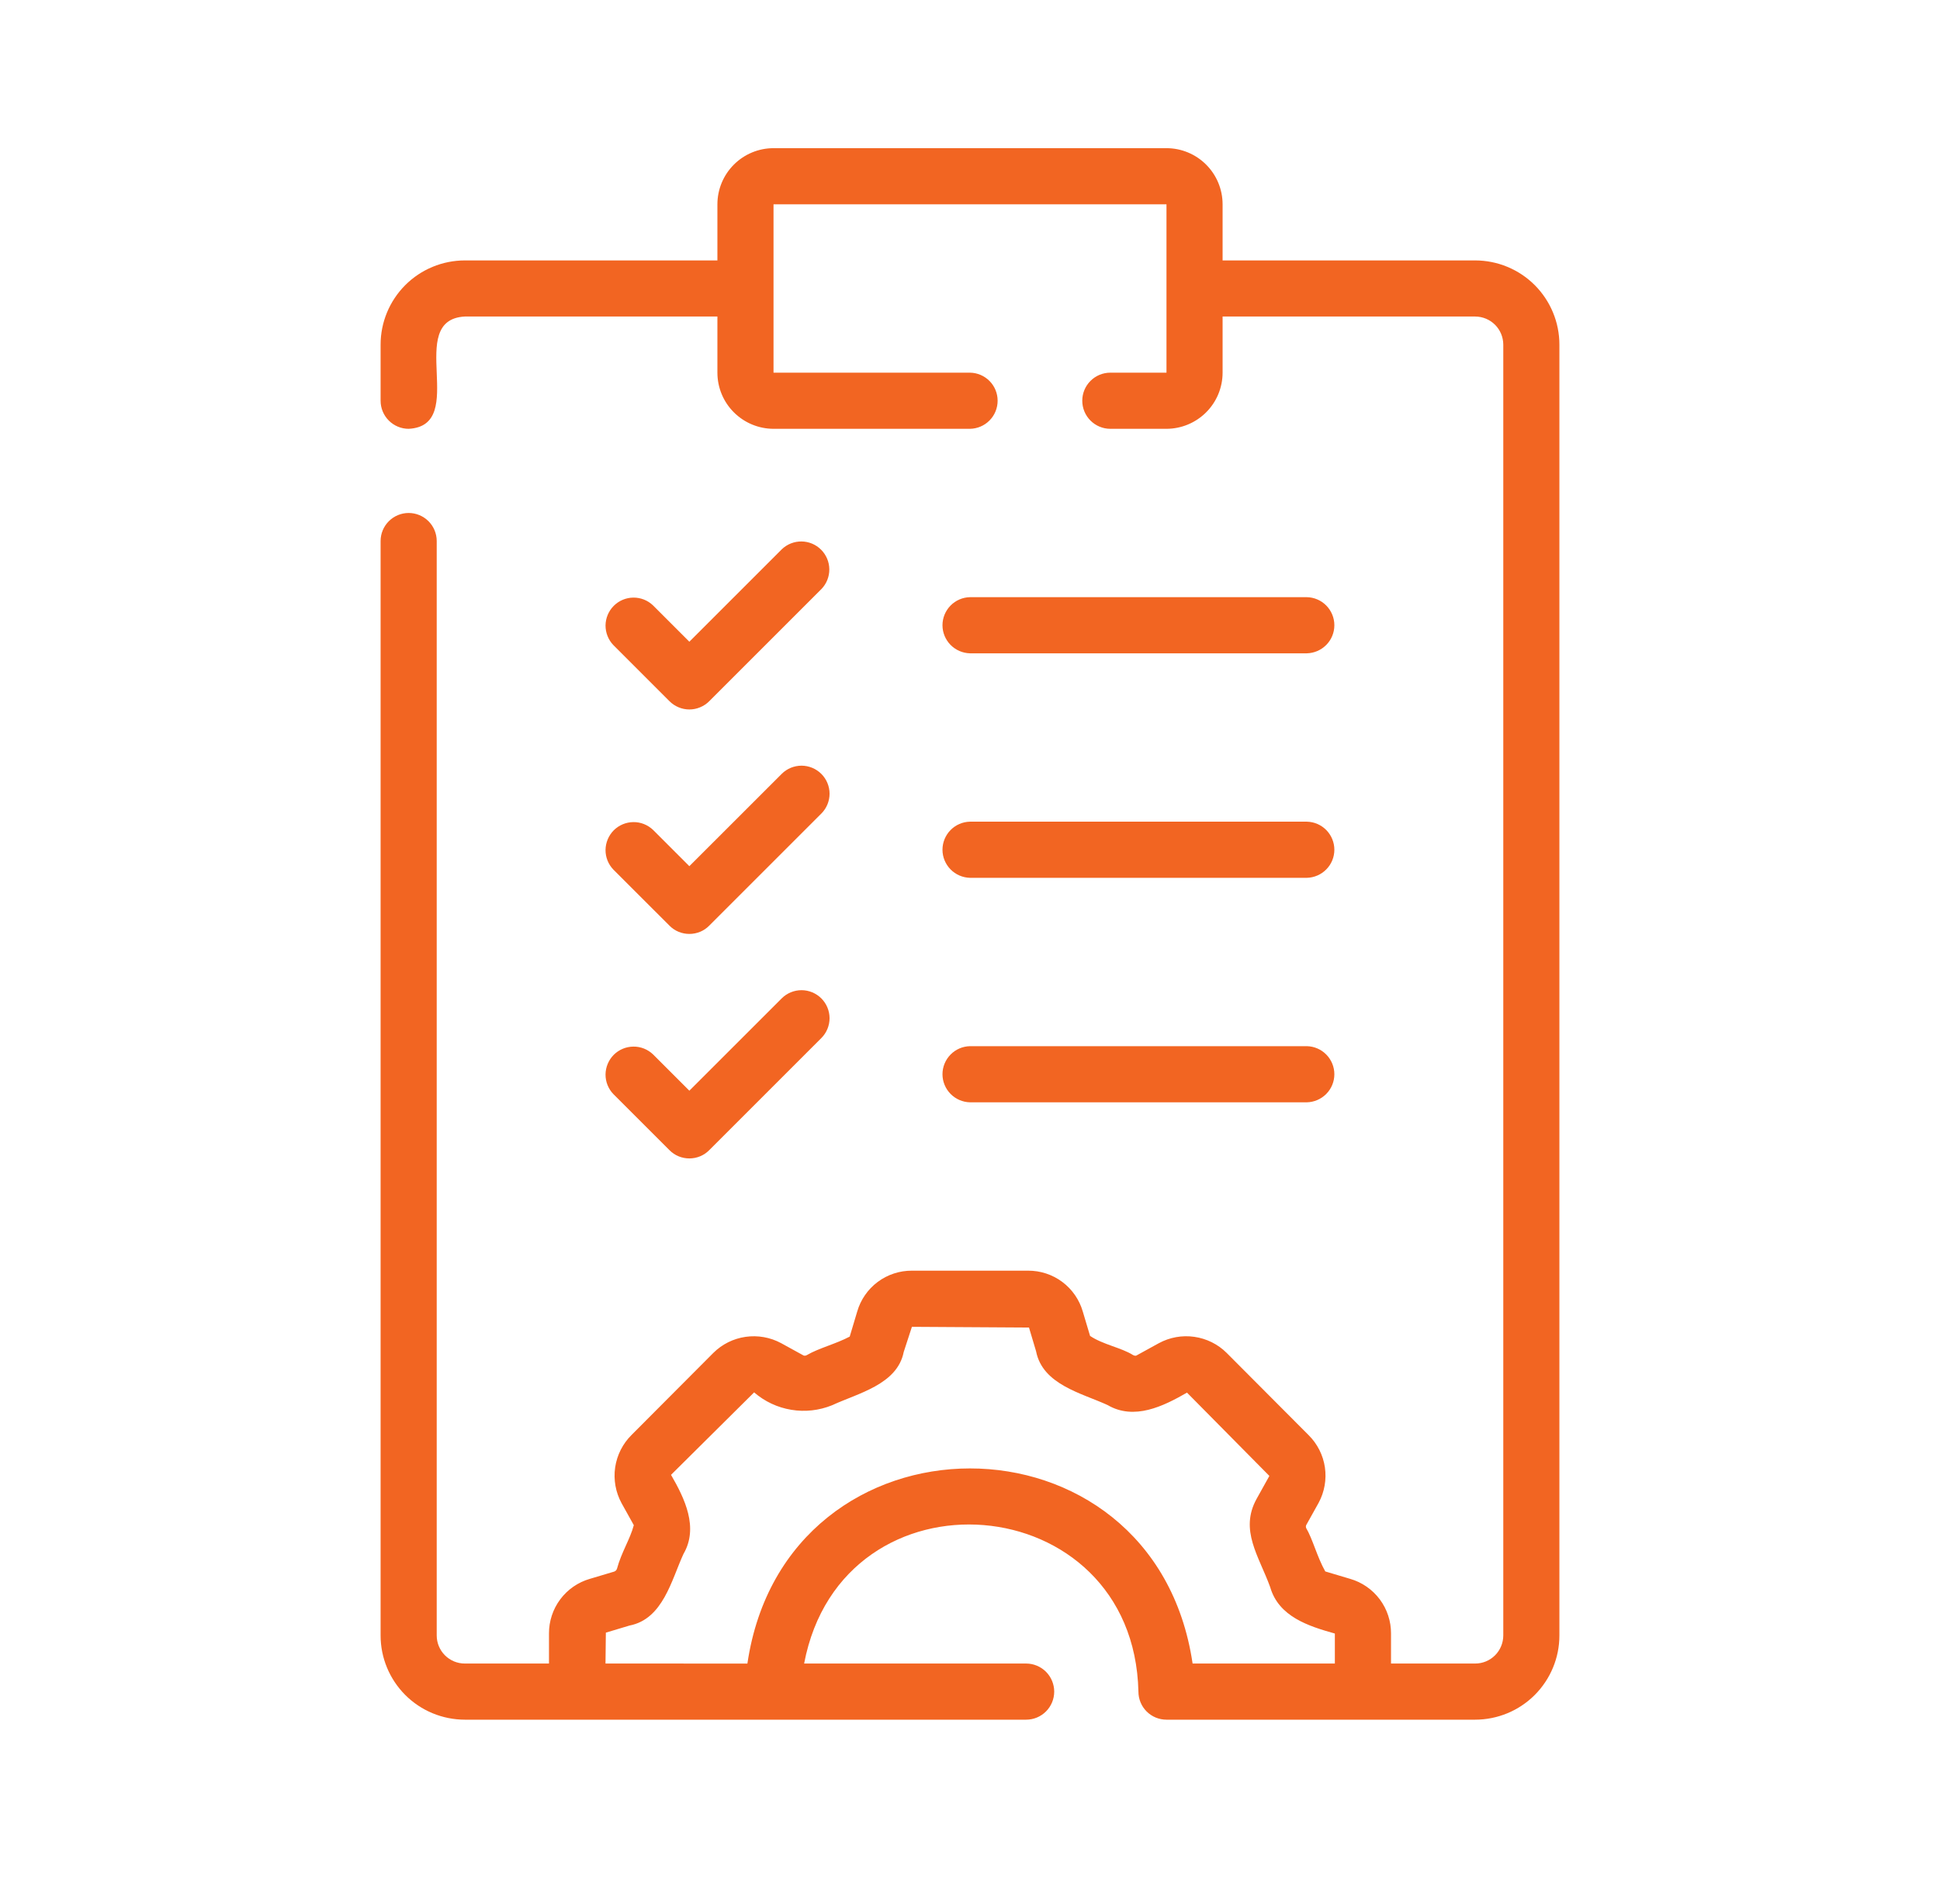 <svg xmlns="http://www.w3.org/2000/svg" width="54" height="53" viewBox="0 0 54 53" fill="none"><path d="M11.375 14.281C11.168 14.281 10.969 14.364 10.823 14.51C10.676 14.657 10.594 14.855 10.594 15.062V45.531C10.594 46.153 10.842 46.748 11.281 47.188C11.72 47.627 12.316 47.874 12.938 47.875H28.562C28.77 47.875 28.968 47.793 29.115 47.646C29.261 47.5 29.344 47.301 29.344 47.094C29.344 46.887 29.261 46.688 29.115 46.541C28.968 46.395 28.77 46.312 28.562 46.312H22.383C23.446 40.715 31.557 41.371 31.688 47.094C31.688 47.301 31.77 47.5 31.916 47.646C32.063 47.793 32.262 47.875 32.469 47.875H41.062C41.684 47.874 42.28 47.627 42.719 47.188C43.158 46.748 43.406 46.153 43.406 45.531V9.594C43.406 8.972 43.158 8.377 42.719 7.937C42.28 7.498 41.684 7.251 41.062 7.25H34.031V5.688C34.031 5.273 33.866 4.876 33.573 4.583C33.28 4.29 32.883 4.125 32.469 4.125H21.531C21.117 4.125 20.72 4.29 20.427 4.583C20.134 4.876 19.969 5.273 19.969 5.688V7.25H12.938C12.316 7.251 11.72 7.498 11.281 7.937C10.842 8.377 10.594 8.972 10.594 9.594V11.156C10.594 11.364 10.676 11.562 10.823 11.709C10.969 11.855 11.168 11.938 11.375 11.938C13.063 11.849 11.249 8.902 12.938 8.812H19.969V10.375C19.969 10.789 20.134 11.187 20.427 11.479C20.72 11.772 21.117 11.937 21.531 11.938H27C27.205 11.934 27.401 11.851 27.545 11.704C27.689 11.558 27.769 11.361 27.769 11.156C27.769 10.951 27.689 10.754 27.545 10.608C27.401 10.462 27.205 10.378 27 10.375H21.531V5.688H32.469V10.375H30.906C30.699 10.375 30.5 10.457 30.354 10.604C30.207 10.75 30.125 10.949 30.125 11.156C30.125 11.364 30.207 11.562 30.354 11.709C30.5 11.855 30.699 11.938 30.906 11.938H32.469C32.883 11.937 33.28 11.772 33.573 11.479C33.866 11.187 34.031 10.789 34.031 10.375V8.812H41.062C41.27 8.813 41.468 8.895 41.615 9.042C41.761 9.188 41.843 9.387 41.844 9.594V45.531C41.843 45.738 41.761 45.937 41.615 46.083C41.468 46.23 41.27 46.312 41.062 46.312H38.719V45.477C38.721 45.134 38.611 44.8 38.406 44.525C38.201 44.251 37.912 44.05 37.583 43.955L36.889 43.748C36.656 43.332 36.542 42.853 36.355 42.536C36.347 42.513 36.347 42.489 36.354 42.466L36.704 41.838C36.867 41.536 36.928 41.19 36.879 40.851C36.829 40.512 36.671 40.198 36.428 39.956L34.146 37.666C33.903 37.423 33.587 37.266 33.246 37.217C32.906 37.167 32.559 37.23 32.256 37.394L31.634 37.736C31.602 37.754 31.558 37.734 31.537 37.723C31.21 37.517 30.703 37.434 30.342 37.191L30.14 36.514C30.045 36.184 29.844 35.894 29.57 35.689C29.295 35.483 28.96 35.373 28.617 35.375H25.383C25.04 35.373 24.706 35.483 24.431 35.688C24.157 35.893 23.956 36.182 23.861 36.511L23.652 37.21C23.267 37.415 22.797 37.528 22.455 37.727C22.429 37.742 22.398 37.746 22.369 37.737L21.743 37.393C21.441 37.23 21.093 37.168 20.753 37.217C20.412 37.266 20.096 37.424 19.853 37.667L17.581 39.947C17.334 40.191 17.174 40.508 17.123 40.851C17.073 41.194 17.136 41.544 17.302 41.849L17.642 42.46C17.539 42.85 17.297 43.216 17.175 43.668C17.17 43.688 17.16 43.705 17.146 43.72C17.133 43.734 17.116 43.745 17.097 43.752L16.42 43.954C16.09 44.049 15.801 44.249 15.595 44.524C15.39 44.799 15.279 45.133 15.281 45.477V46.312H12.938C12.73 46.312 12.532 46.23 12.385 46.083C12.239 45.937 12.156 45.738 12.156 45.531V15.062C12.156 14.855 12.074 14.657 11.927 14.51C11.781 14.364 11.582 14.281 11.375 14.281ZM16.864 45.452L17.524 45.254C18.456 45.073 18.692 43.983 19.023 43.264C19.453 42.527 19.058 41.716 18.678 41.059L20.991 38.763C21.284 39.017 21.642 39.185 22.026 39.248C22.409 39.312 22.802 39.267 23.162 39.121C23.872 38.79 24.977 38.547 25.155 37.638L25.383 36.938L28.642 36.958L28.839 37.618C29.021 38.551 30.118 38.787 30.83 39.116C31.57 39.549 32.382 39.149 33.04 38.77L35.333 41.089L34.978 41.727C34.496 42.599 35.043 43.322 35.355 44.183C35.594 45.013 36.432 45.273 37.156 45.477L37.156 46.312H33.196C32.127 39.066 21.87 39.073 20.804 46.313L16.854 46.312L16.864 45.452Z" fill="#F26522"></path><path d="M18.636 19.522C18.709 19.595 18.795 19.652 18.889 19.691C18.984 19.731 19.086 19.751 19.188 19.751C19.291 19.751 19.393 19.731 19.487 19.691C19.582 19.652 19.668 19.595 19.741 19.522L22.866 16.397C23.008 16.25 23.086 16.052 23.084 15.848C23.082 15.643 23 15.448 22.855 15.303C22.71 15.158 22.515 15.076 22.31 15.074C22.106 15.072 21.908 15.15 21.761 15.292L19.188 17.865L18.178 16.855C18.031 16.713 17.834 16.635 17.629 16.637C17.424 16.639 17.229 16.721 17.084 16.866C16.94 17.01 16.858 17.206 16.855 17.41C16.854 17.615 16.932 17.812 17.073 17.959L18.636 19.522Z" fill="#F26522"></path><path d="M17.073 24.209L18.636 25.771C18.708 25.844 18.794 25.902 18.889 25.941C18.984 25.98 19.085 26 19.188 26C19.291 26 19.392 25.98 19.487 25.941C19.582 25.902 19.668 25.844 19.74 25.771L22.865 22.646C23.01 22.5 23.091 22.301 23.091 22.095C23.09 21.889 23.008 21.691 22.862 21.545C22.716 21.399 22.518 21.317 22.312 21.316C22.106 21.316 21.907 21.397 21.761 21.542L19.188 24.114L18.178 23.104C18.03 22.963 17.833 22.884 17.629 22.887C17.424 22.889 17.229 22.971 17.084 23.115C16.94 23.26 16.858 23.456 16.855 23.66C16.853 23.864 16.931 24.061 17.073 24.209Z" fill="#F26522"></path><path d="M17.073 30.459L18.636 32.021C18.708 32.094 18.794 32.152 18.889 32.191C18.984 32.23 19.085 32.25 19.188 32.25C19.291 32.25 19.392 32.23 19.487 32.191C19.582 32.152 19.668 32.094 19.74 32.021L22.865 28.896C23.01 28.75 23.091 28.551 23.091 28.345C23.09 28.139 23.008 27.941 22.862 27.795C22.716 27.649 22.518 27.567 22.312 27.566C22.106 27.566 21.907 27.647 21.761 27.792L19.188 30.364L18.178 29.354C18.03 29.213 17.833 29.134 17.629 29.137C17.424 29.139 17.229 29.221 17.084 29.365C16.94 29.51 16.858 29.706 16.855 29.91C16.853 30.114 16.931 30.311 17.073 30.459Z" fill="#F26522"></path><path d="M27 18.188H36.376C36.58 18.183 36.775 18.099 36.918 17.953C37.062 17.807 37.142 17.611 37.142 17.406C37.142 17.202 37.061 17.005 36.918 16.859C36.775 16.713 36.58 16.629 36.376 16.625H27C26.796 16.629 26.601 16.713 26.458 16.859C26.315 17.005 26.234 17.202 26.234 17.406C26.234 17.611 26.315 17.807 26.458 17.953C26.601 18.099 26.796 18.183 27 18.188Z" fill="#F26522"></path><path d="M27 24.438H36.376C36.58 24.433 36.775 24.349 36.918 24.203C37.062 24.057 37.142 23.861 37.142 23.656C37.142 23.452 37.061 23.255 36.918 23.109C36.775 22.963 36.58 22.879 36.376 22.875H27C26.796 22.879 26.601 22.963 26.458 23.109C26.315 23.255 26.234 23.452 26.234 23.656C26.234 23.861 26.315 24.057 26.458 24.203C26.601 24.349 26.796 24.433 27 24.438Z" fill="#F26522"></path><path d="M27 30.688H36.376C36.58 30.683 36.775 30.599 36.918 30.453C37.062 30.307 37.142 30.111 37.142 29.906C37.142 29.702 37.061 29.505 36.918 29.359C36.775 29.213 36.58 29.129 36.376 29.125H27C26.796 29.129 26.601 29.213 26.458 29.359C26.315 29.505 26.234 29.702 26.234 29.906C26.234 30.111 26.315 30.307 26.458 30.453C26.601 30.599 26.796 30.683 27 30.688Z" fill="#F26522"></path></svg>